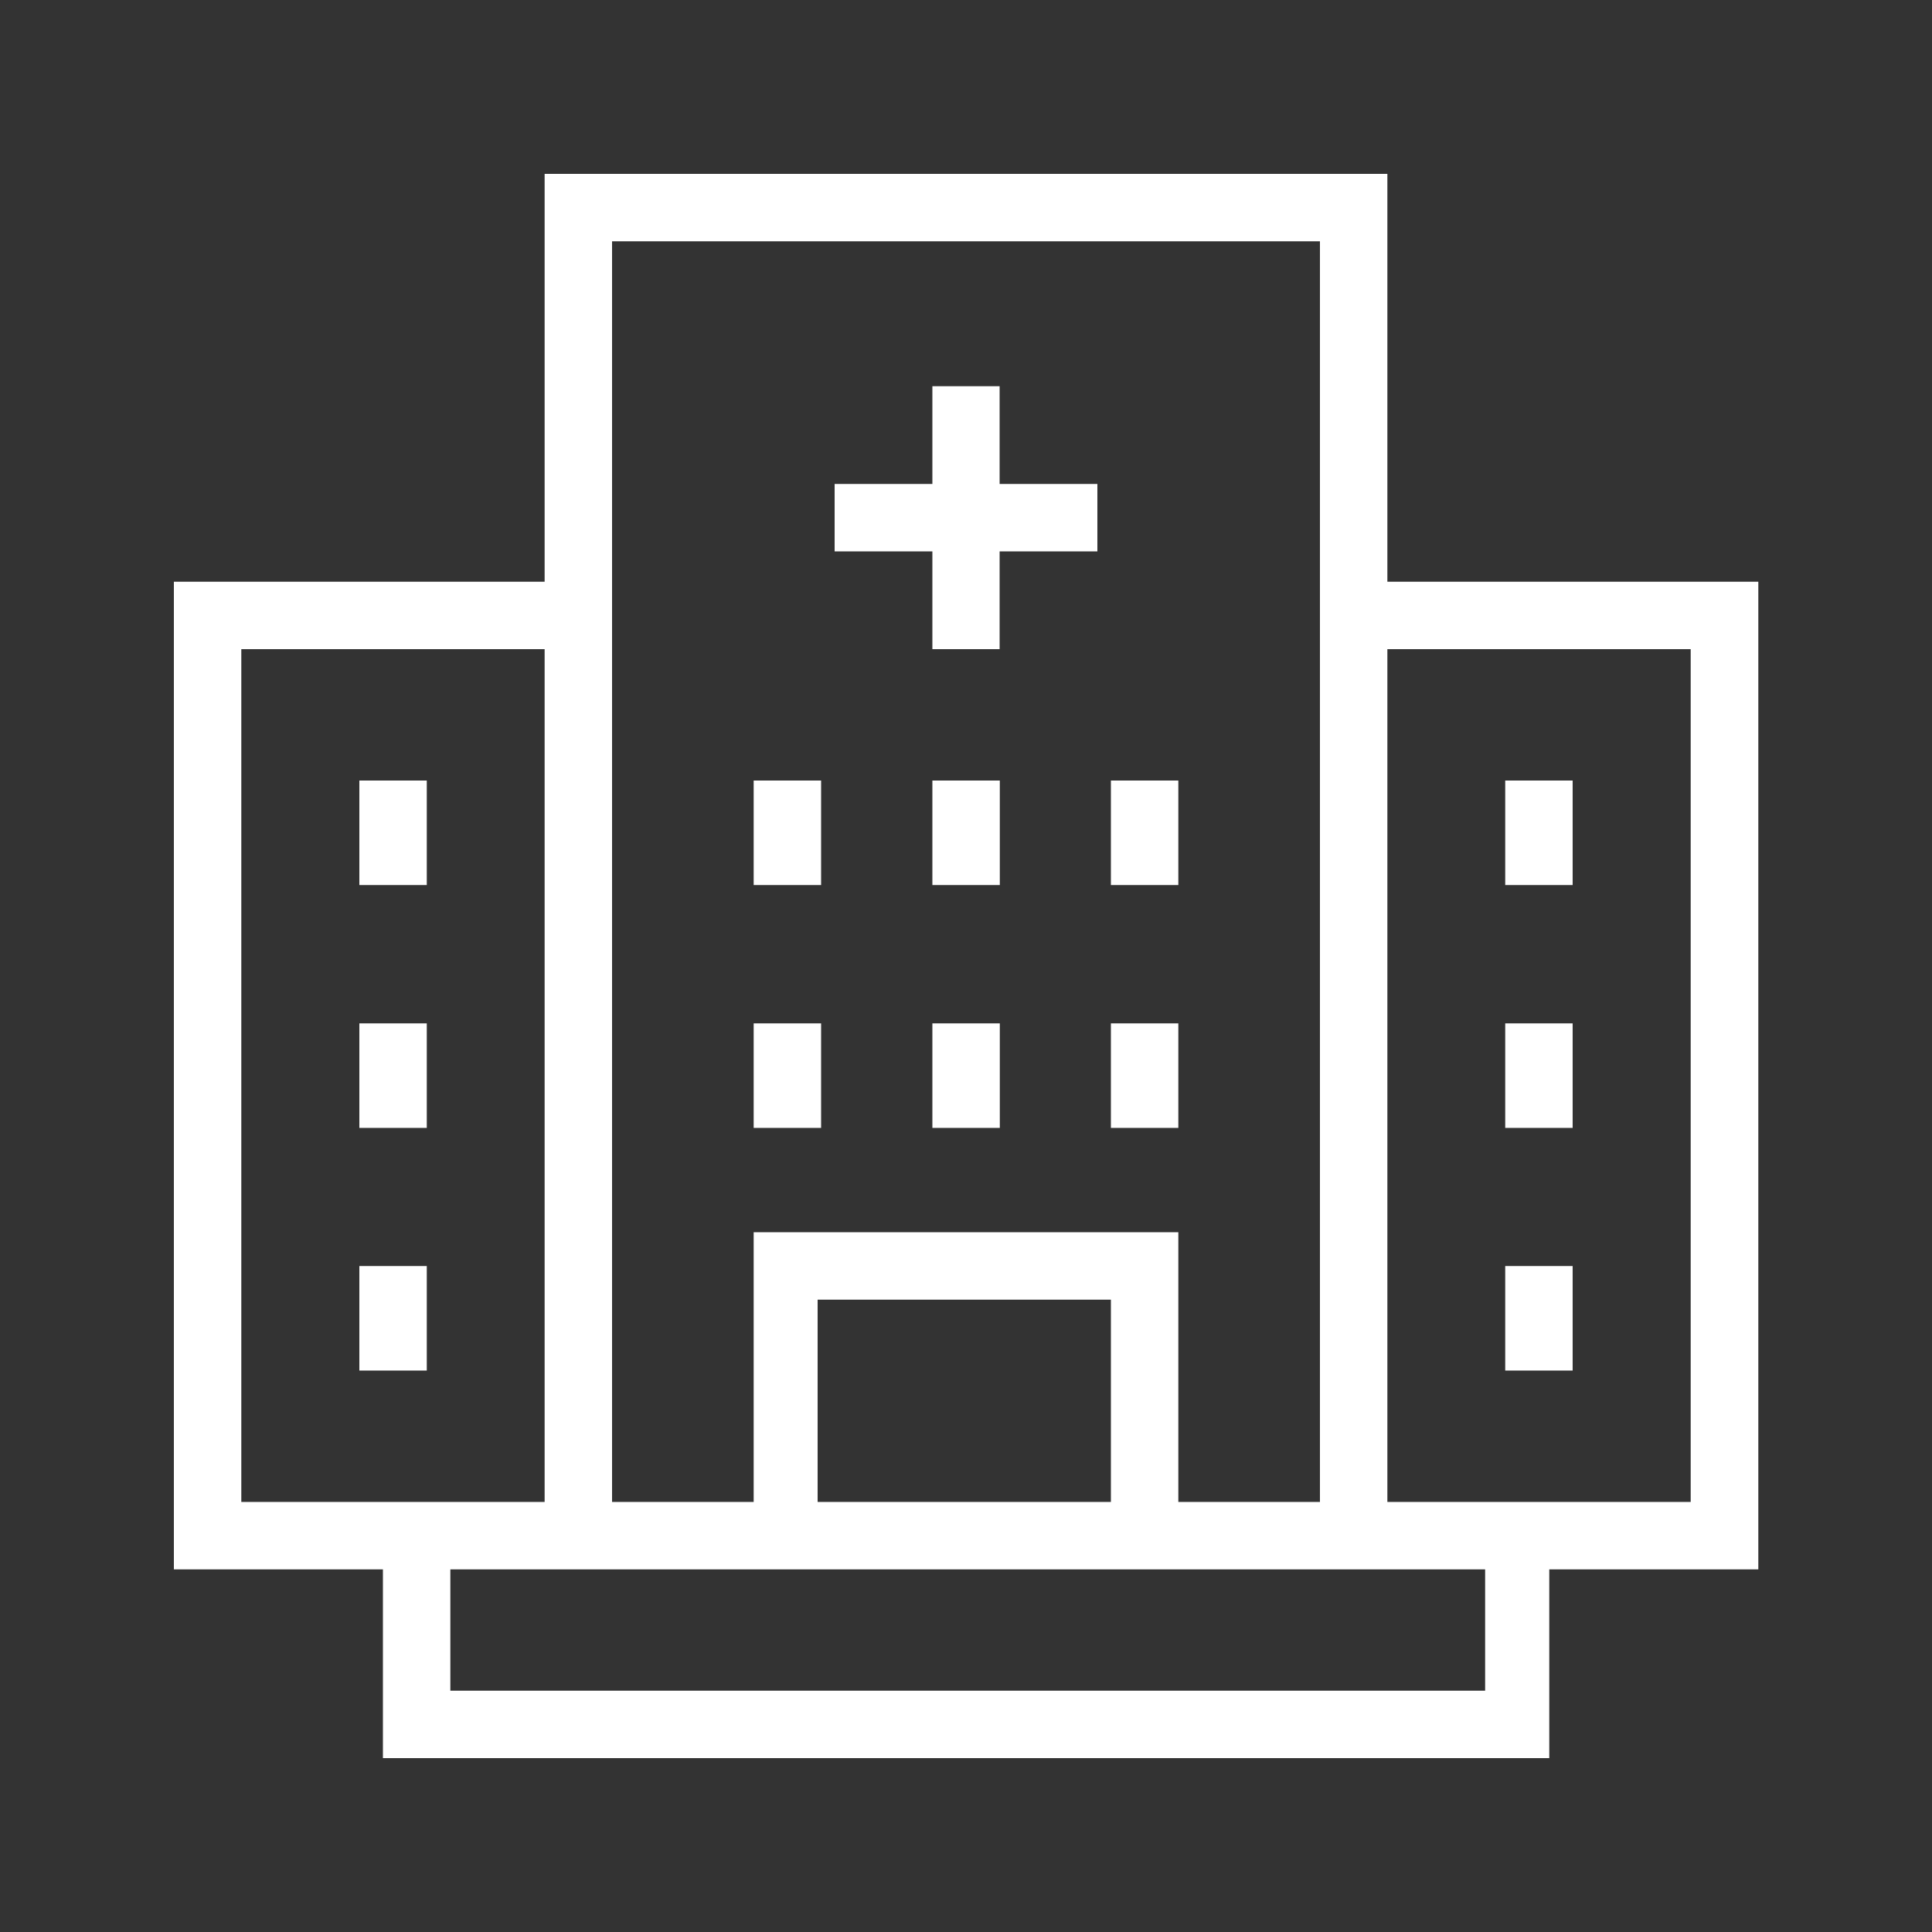 <?xml version="1.0" encoding="UTF-8"?><svg id="_レイヤー_1" xmlns="http://www.w3.org/2000/svg" viewBox="0 0 100 100"><rect x="0" y="0" width="100" height="100" fill="#333333" stroke="none"/><defs><style>.cls-1{fill:#fff;}</style></defs><g id="_2"><path class="cls-1" d="M91,30.11h-19.19V9H28.19v21.11H9v51.12h10.82v9.77h60.37v-9.77h10.82V30.11ZM31.68,12.49h36.64v65.25h-7.33v-13.96h-21.98v13.96h-7.33V12.49ZM57.5,77.74h-15.18v-10.47h15.18v10.47ZM12.49,77.74v-44.14h15.7v44.14h-15.7ZM76.69,87.51H23.31v-6.28h53.56v6.28h-.17ZM87.51,77.74h-15.7v-44.14h15.7v44.14Z"/><polygon class="cls-1" points="48.26 33.6 51.74 33.6 51.74 28.54 56.8 28.54 56.8 25.05 51.74 25.05 51.74 19.99 48.26 19.99 48.26 25.05 43.2 25.05 43.2 28.54 48.26 28.54 48.26 33.6"/><rect class="cls-1" x="18.6" y="40.4" width="3.49" height="5.41"/><rect class="cls-1" x="18.6" y="52.97" width="3.49" height="5.41"/><rect class="cls-1" x="18.6" y="65.53" width="3.49" height="5.41"/><rect class="cls-1" x="77.91" y="40.4" width="3.49" height="5.41"/><rect class="cls-1" x="77.91" y="52.97" width="3.49" height="5.41"/><rect class="cls-1" x="77.91" y="65.53" width="3.49" height="5.41"/><rect class="cls-1" x="39.01" y="40.4" width="3.49" height="5.41"/><rect class="cls-1" x="39.01" y="52.97" width="3.49" height="5.41"/><rect class="cls-1" x="48.26" y="40.4" width="3.49" height="5.41"/><rect class="cls-1" x="48.26" y="52.97" width="3.49" height="5.41"/><rect class="cls-1" x="57.5" y="40.4" width="3.49" height="5.41"/><rect class="cls-1" x="57.5" y="52.97" width="3.49" height="5.41"/></g></svg>